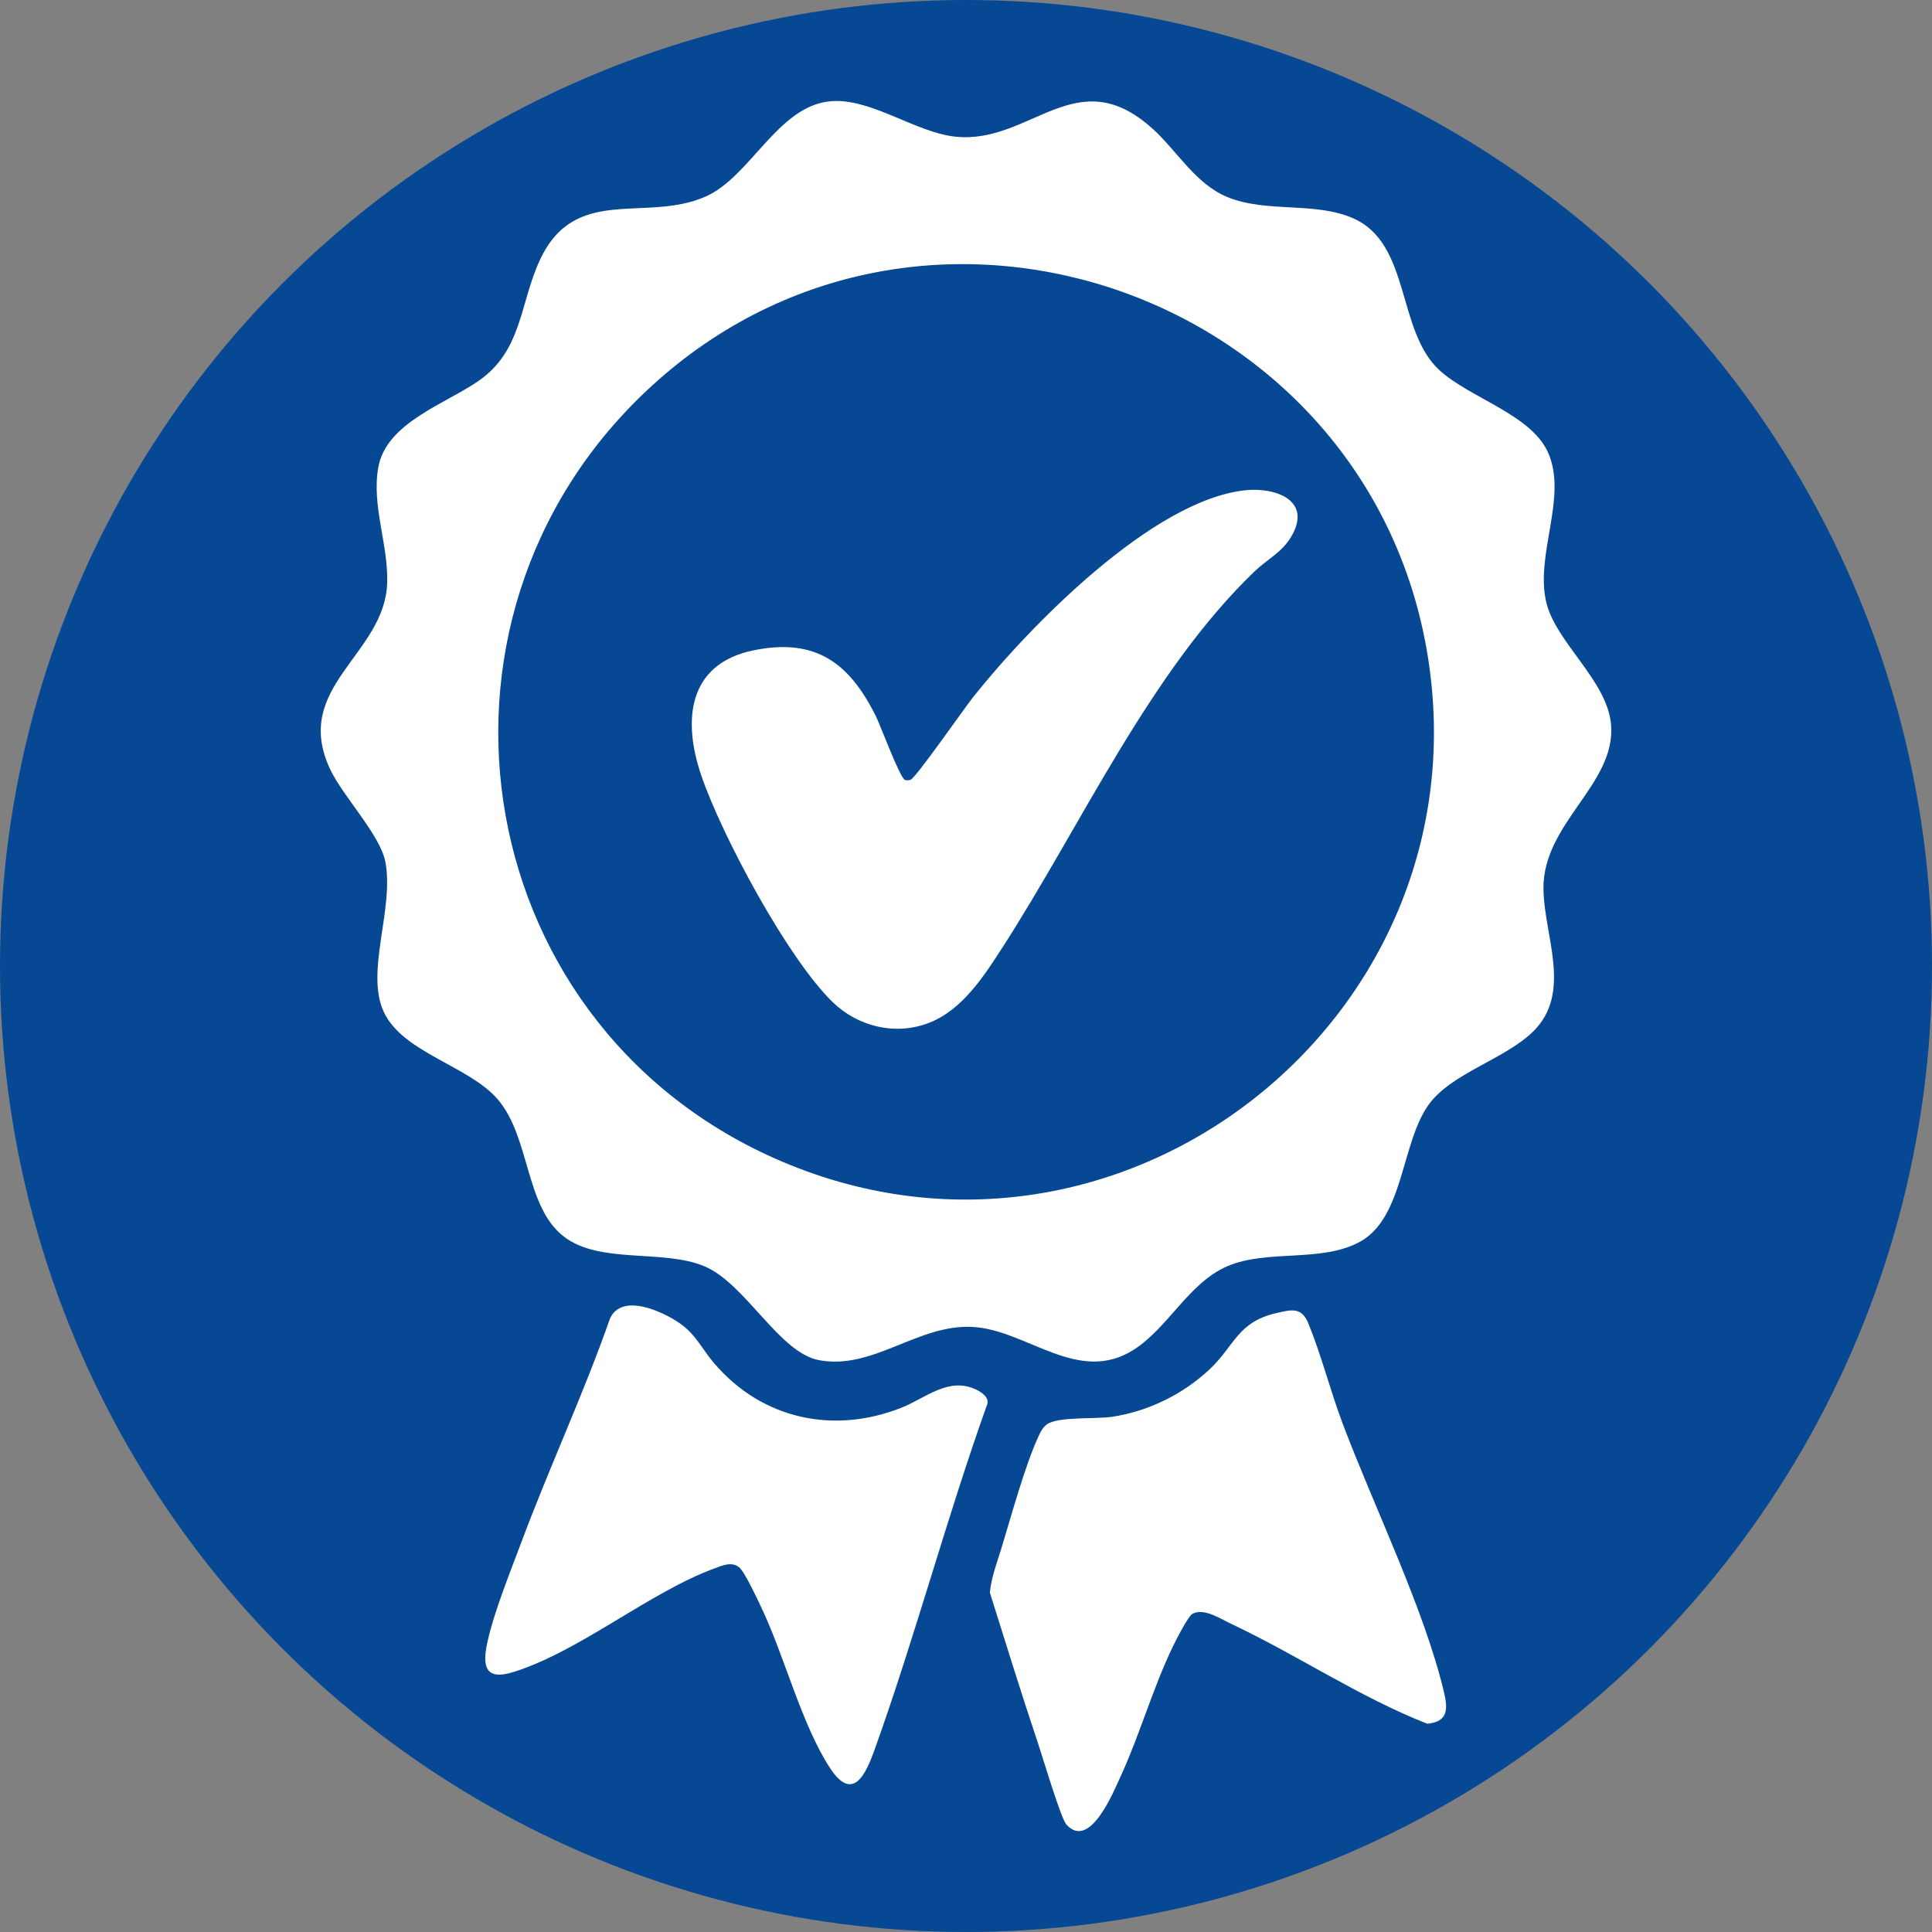 <?xml version="1.0" encoding="UTF-8"?><svg id="uuid-e9db6f43-d3b9-47bb-a284-a586aa5141be" xmlns="http://www.w3.org/2000/svg" width="98.42mm" height="98.42mm" viewBox="0 0 279 279"><rect x="0" y="0" width="279" height="279" fill="#808080" stroke="none"/><defs><style>.uuid-fb758910-f9e5-42fe-8af8-498de2994c05{fill:#064893;}.uuid-506855ac-8537-41f4-b23b-f060d1362dd4{fill:#fff;}</style></defs><g id="uuid-cefff29a-3cb8-42c2-b2c9-afe3d5b3d0ea"><circle class="uuid-fb758910-f9e5-42fe-8af8-498de2994c05" cx="139.5" cy="139.5" r="139.5"/><g id="uuid-2d3c9823-1708-4627-9cd0-872a770aa2a9"><path class="uuid-506855ac-8537-41f4-b23b-f060d1362dd4" d="M166.54,18.67c3.49,3.21,6.14,7.91,10.71,9.79,5.69,2.33,12.68.62,18.2,3.08,8.3,3.7,6.22,16.21,12.41,21.91,4.39,4.04,13.29,6.4,15.72,11.95,2.81,6.44-1.91,14.66-.29,21.55,1.38,5.85,8.81,11.31,9.36,17.67.75,8.61-9.84,14.2-9.76,23.71.06,6.79,4.24,15.02-1.5,20.64-4.1,4.01-11.72,5.98-15.03,10.49-4.02,5.49-3.6,16.32-9.93,19.84-5.59,3.1-13.4,1.05-19.22,3.57-5.56,2.41-8.52,8.88-13.48,12.04-8.06,5.14-15.45-2.89-23.33-3.29s-14.32,6.27-22.13,4.8c-5.77-1.08-10.58-11.03-16.53-13.55s-15.13-.28-20.32-4.3c-5.64-4.36-4.82-14.38-9.59-19.87-4.16-4.78-13.59-6.67-16.37-12.49s1.49-14.9.19-21.75c-.73-3.86-6.1-9.43-7.95-13.32-5.65-11.93,7.83-16.54,8.21-26.89.2-5.61-2.29-11.22-1.27-16.81,1.17-6.43,9.83-9.17,14.55-12.49,6.22-4.36,5.87-11.12,8.76-17.37,5.09-11,15.24-5.37,23.94-9.19,6.42-2.82,10.37-12.93,17.85-13.75,5.9-.64,12.35,4.48,18.24,5.1,10.9,1.13,17.51-11.2,28.57-1.05ZM95.11,54.84c-37.03,32.63-28.34,92.36,16.74,112.43,49.35,21.97,103.08-20.03,94.27-72.91-8.59-51.56-71.48-74.35-111-39.53Z"/><path class="uuid-506855ac-8537-41f4-b23b-f060d1362dd4" d="M172.25,233.02c-.67.34-2.37,3.72-2.81,4.62-2.95,6.07-4.78,12.71-7.59,18.84-1.06,2.32-4.49,10.77-7.86,6.99-.8-.9-3.41-9.69-4.05-11.59-2.43-7.26-4.7-14.58-6.99-21.88.18-2.15.99-4.22,1.62-6.27,1.43-4.68,3.47-12.2,5.45-16.42.29-.63.57-1.16,1.14-1.6,1.52-1.17,7.09-.75,9.51-1.12,5.18-.81,10.08-3.21,13.91-6.75,3.7-3.43,4.07-6.91,9.71-8.21,2.17-.5,3.66-.93,4.64,1.46,1.9,4.64,3.18,9.75,4.96,14.48,4.48,11.9,11.8,26.81,14.64,38.82.58,2.46.58,4.23-2.41,4.54-9.87-3.88-18.8-9.95-28.39-14.46-1.57-.74-3.83-2.27-5.47-1.44Z"/><path class="uuid-506855ac-8537-41f4-b23b-f060d1362dd4" d="M106.7,226.31c-1.06-.84-2.39-.23-3.46.16-9.42,3.44-19.54,12.01-29.08,14.98-4.08,1.28-4.56-.77-3.76-4.37.99-4.45,3.31-10.13,4.94-14.5,4.04-10.81,8.94-21.3,12.76-32.2,1.73-3.69,7.53-1.02,9.98.66s3.21,3.68,5.08,5.86c6.89,8.05,17.22,10.27,27.04,6.38,3.52-1.4,6.79-4.52,10.81-2.59.79.38,1.91,1.18,1.54,2.14-5.86,16.4-10.34,33.34-16.21,49.73-1.27,3.54-3.14,7.9-6.52,2.7-4-6.16-6.43-15.69-9.62-22.57-.59-1.26-2.64-5.72-3.48-6.38Z"/><path class="uuid-506855ac-8537-41f4-b23b-f060d1362dd4" d="M120.27,144.74c-6.51-6.29-16.06-24.11-19.01-32.79-2.7-7.92-1.96-16.09,7.58-18.04,9.01-1.84,13.85,1.88,17.65,9.53.68,1.37,3.48,8.95,4.2,9.19.27.09.53.06.8-.02.72-.2,7.78-10.36,9.04-11.94,8.09-10.17,25.96-28.54,39.39-29.88,4.31-.43,9.55,1.47,6.61,6.6-1.37,2.39-3.47,3.32-5.28,5.05-15.12,14.47-25.09,36.72-36.47,54.36-2.68,4.16-5.82,9.06-10.65,10.92s-10.21.55-13.87-2.99Z"/></g></g></svg>